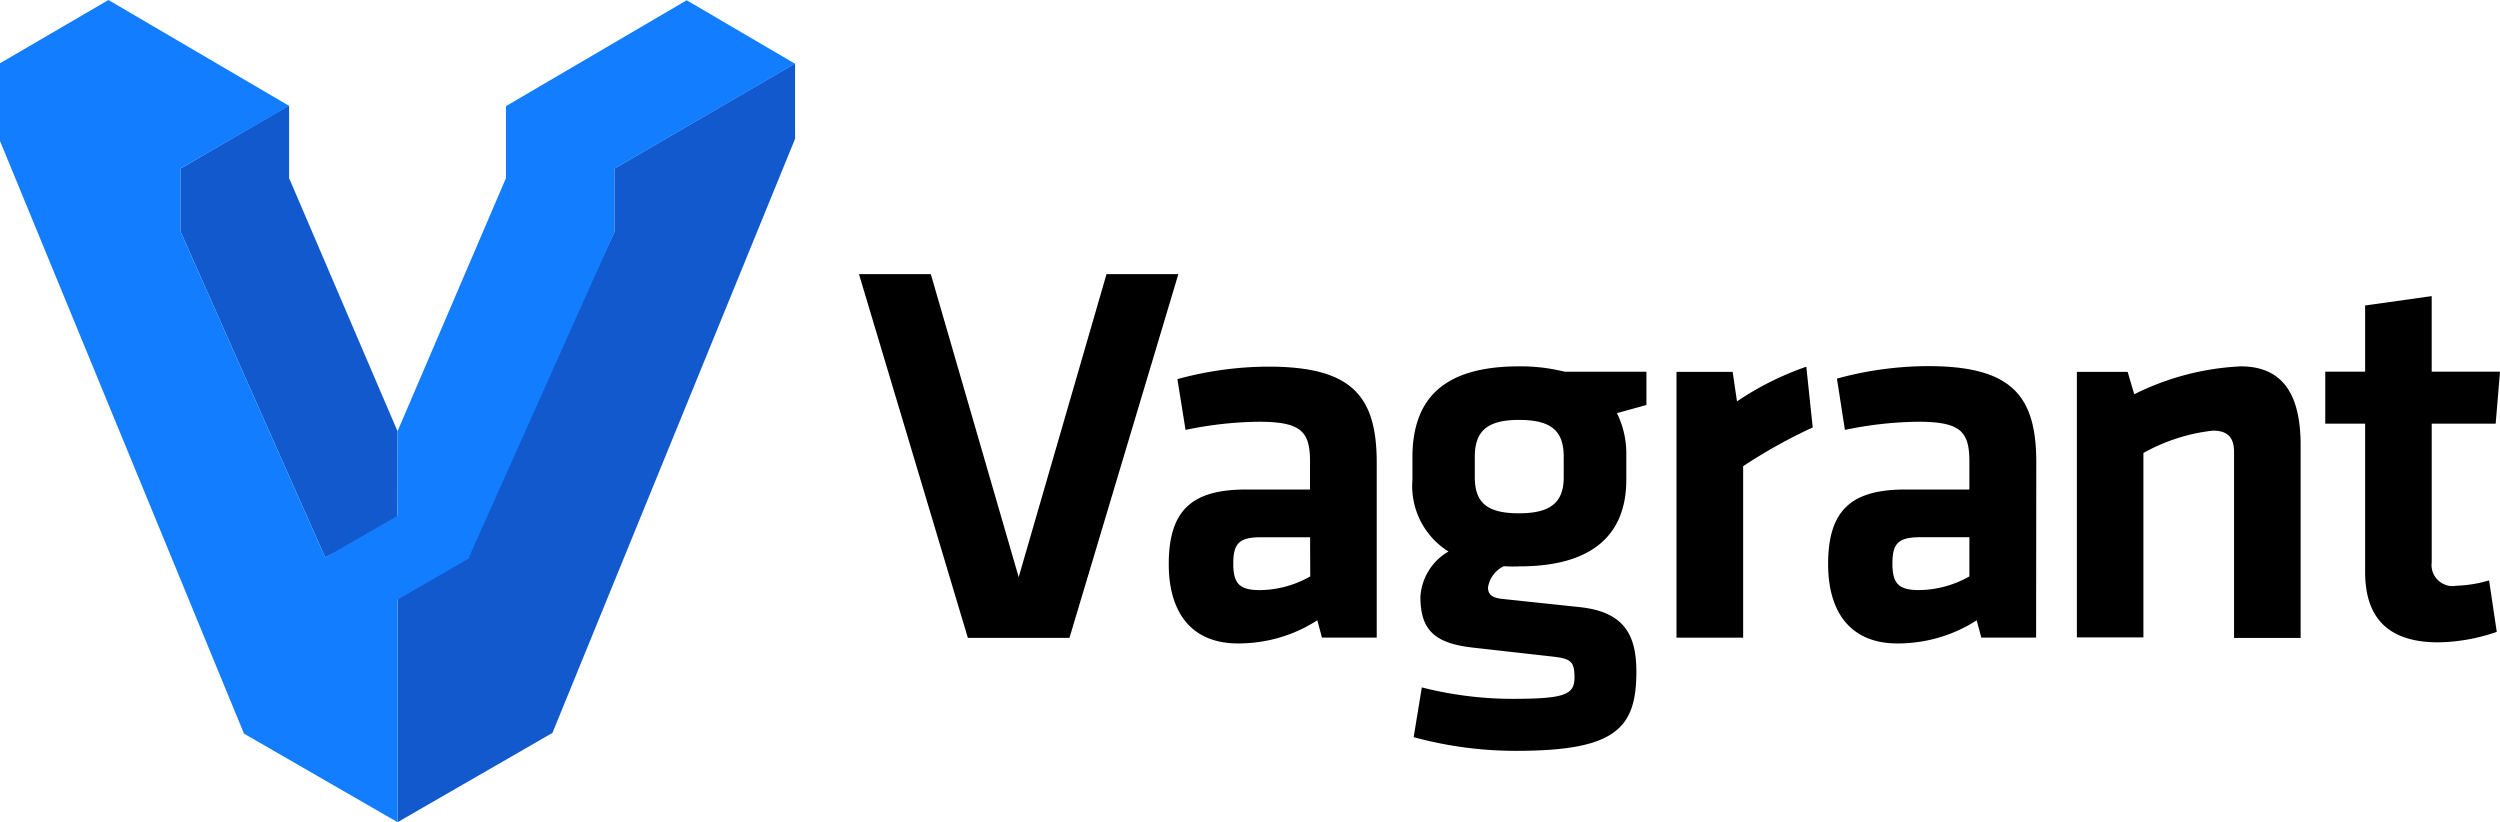 <?xml version="1.0" encoding="UTF-8" standalone="no"?>
<svg
   xmlns:dc="http://purl.org/dc/elements/1.1/"
   xmlns:cc="http://creativecommons.org/ns#"
   xmlns:rdf="http://www.w3.org/1999/02/22-rdf-syntax-ns#"
   xmlns:svg="http://www.w3.org/2000/svg"
   xmlns="http://www.w3.org/2000/svg"
   xmlns:sodipodi="http://sodipodi.sourceforge.net/DTD/sodipodi-0.dtd"
   xmlns:inkscape="http://www.inkscape.org/namespaces/inkscape"
   width="107.899"
   height="35.486"
   version="1.1"
   id="svg8"
   sodipodi:docname="vagrant.svg"
   style="fill-rule:nonzero"
   inkscape:version="0.92.3 (2405546, 2018-03-11)">
  <defs
     id="defs12" />
  <sodipodi:namedview
     pagecolor="#ffffff"
     bordercolor="#666666"
     borderopacity="1"
     objecttolerance="10"
     gridtolerance="10"
     guidetolerance="10"
     inkscape:pageopacity="0"
     inkscape:pageshadow="2"
     inkscape:window-width="793"
     inkscape:window-height="480"
     id="namedview10"
     showgrid="false"
     fit-margin-top="0"
     fit-margin-left="0"
     fit-margin-right="0"
     fit-margin-bottom="0"
     inkscape:zoom="2.75"
     inkscape:cx="53.057"
     inkscape:cy="17.5"
     inkscape:window-x="2071"
     inkscape:window-y="91"
     inkscape:window-maximized="0"
     inkscape:current-layer="svg8" />
  <path
     d="m 47.757,11.831 h 3.1 l -4.7,15.7 h -4.384 l -4.7,-15.7 h 3.1 l 3.793,13.077 z m 11.655,15.688 h -2.357 l -0.2,-0.748 c -1.018,0.66 -2.206,1 -3.42,1 -2.095,0 -2.992,-1.436 -2.992,-3.42 0,-2.334 1,-3.224 3.344,-3.224 h 2.753 v -1.204 c 0,-1.272 -0.352,-1.72 -2.192,-1.72 -1.07,0.01 -2.134,0.13 -3.18,0.352 l -0.352,-2.192 a 14.96,14.96 0 0 1 3.935,-0.539 c 3.606,0 4.668,1.272 4.668,4.145 v 7.54 z m -2.88,-4.332 h -2.1 c -0.943,0 -1.204,0.262 -1.204,1.13 0,0.868 0.262,1.152 1.152,1.152 a 4.49,4.49 0 0 0 2.17,-0.591 l -0.007,-1.7 z m 8.37,1.25 c -0.364,0.177 -0.618,0.52 -0.68,0.92 0,0.307 0.187,0.45 0.636,0.494 l 3.322,0.352 c 1.863,0.2 2.446,1.13 2.446,2.783 0,2.454 -0.898,3.42 -5.184,3.42 a 16.71,16.71 0 0 1 -4.429,-0.591 l 0.352,-2.147 a 15.91,15.91 0 0 0 3.86,0.494 c 2.282,0 2.73,-0.165 2.73,-0.92 0,-0.755 -0.2,-0.823 -1.085,-0.92 L 63.548,27.948 C 61.925,27.761 61.304,27.2 61.304,25.756 a 2.43,2.43 0 0 1 1.212,-1.953 3.33,3.33 0 0 1 -1.556,-3.09 v -1.087 c 0.045,-2.38 1.294,-3.815 4.616,-3.815 a 7.84,7.84 0 0 1 1.953,0.232 h 3.53 v 1.436 l -1.272,0.352 c 0.274,0.556 0.412,1.17 0.404,1.788 v 1.085 c 0,2.334 -1.414,3.74 -4.616,3.74 a 5.99,5.99 0 0 1 -0.673,-0.007 z m 0.658,-6.314 c -1.414,0 -1.908,0.516 -1.908,1.6 v 0.875 c 0,1.13 0.57,1.556 1.908,1.556 1.338,0 1.93,-0.45 1.93,-1.556 v -0.875 c 0,-1.085 -0.486,-1.6 -1.93,-1.6 z m 12.666,0.33 c -1.038,0.48 -2.04,1.037 -2.992,1.668 v 7.4 h -2.877 v -11.47 h 2.424 l 0.187,1.272 c 0.928,-0.627 1.934,-1.13 2.992,-1.496 l 0.277,2.626 z m 9.644,9.066 h -2.357 l -0.2,-0.748 c -1.018,0.66 -2.206,1 -3.42,1 -2.095,0 -2.992,-1.436 -2.992,-3.42 0,-2.334 1,-3.224 3.344,-3.224 h 2.753 v -1.204 c 0,-1.272 -0.352,-1.72 -2.192,-1.72 -1.07,0.01 -2.134,0.13 -3.18,0.352 l -0.344,-2.214 a 14.96,14.96 0 0 1 3.935,-0.539 c 3.606,0 4.668,1.272 4.668,4.145 l -0.007,7.564 z M 84.997,23.186 H 82.88 c -0.943,0 -1.204,0.262 -1.204,1.13 0,0.868 0.262,1.152 1.152,1.152 a 4.49,4.49 0 0 0 2.17,-0.591 v -1.7 z m 11.424,4.332 v -8.012 c 0,-0.613 -0.262,-0.92 -0.92,-0.92 -1.052,0.12 -2.07,0.447 -2.992,0.965 v 7.96 h -2.872 v -11.46 h 2.192 l 0.284,0.965 a 11.49,11.49 0 0 1 4.593,-1.204 c 1.908,0 2.588,1.34 2.588,3.4 v 8.32 h -2.873 z m 11.334,-0.245 a 7.99,7.99 0 0 1 -2.52,0.45 c -2.095,0 -3.157,-0.988 -3.157,-3.037 v -6.4 h -1.72 v -2.244 h 1.72 v -2.858 l 2.873,-0.404 v 3.262 h 2.948 l -0.187,2.244 h -2.76 v 5.985 a 0.9,0.9 0 0 0 0.267,0.765 c 0.205,0.198 0.5,0.3 0.773,0.245 a 5.53,5.53 0 0 0 1.436,-0.232 l 0.33,2.214 z"
     id="path2"
     inkscape:connector-curvature="0"
     style="fill:#000000" />
  <path
     d="m 34.315,5.991 v -3.25 l -7.8,4.537 v 2.74 l -6.242,13.46 -3.116,2.154 v 9.854 l 6.686,-3.854 z M 17.157,18.612 12.477,7.686 v -3.1 l -0.032,-0.018 -4.647,2.7 v 2.74 l 6.237,14.05 3.12,-1.54 z"
     id="path4"
     inkscape:connector-curvature="0"
     style="fill:#1159cc" />
  <path
     d="m 29.637,0.011 -7.8,4.57 v 3.105 l -4.68,10.926 v 3.648 l -3.12,1.8 L 7.8,10.01 V 7.265 L 12.48,4.57 4.68,0 0,2.73 v 3.356 l 10.53,25.577 6.627,3.823 V 25.88 l 3.116,-1.8 -0.037,-0.023 6.278,-14.028 V 7.284 l 7.8,-4.532 z"
     id="path6"
     inkscape:connector-curvature="0"
     style="fill:#127eff" />
</svg>
